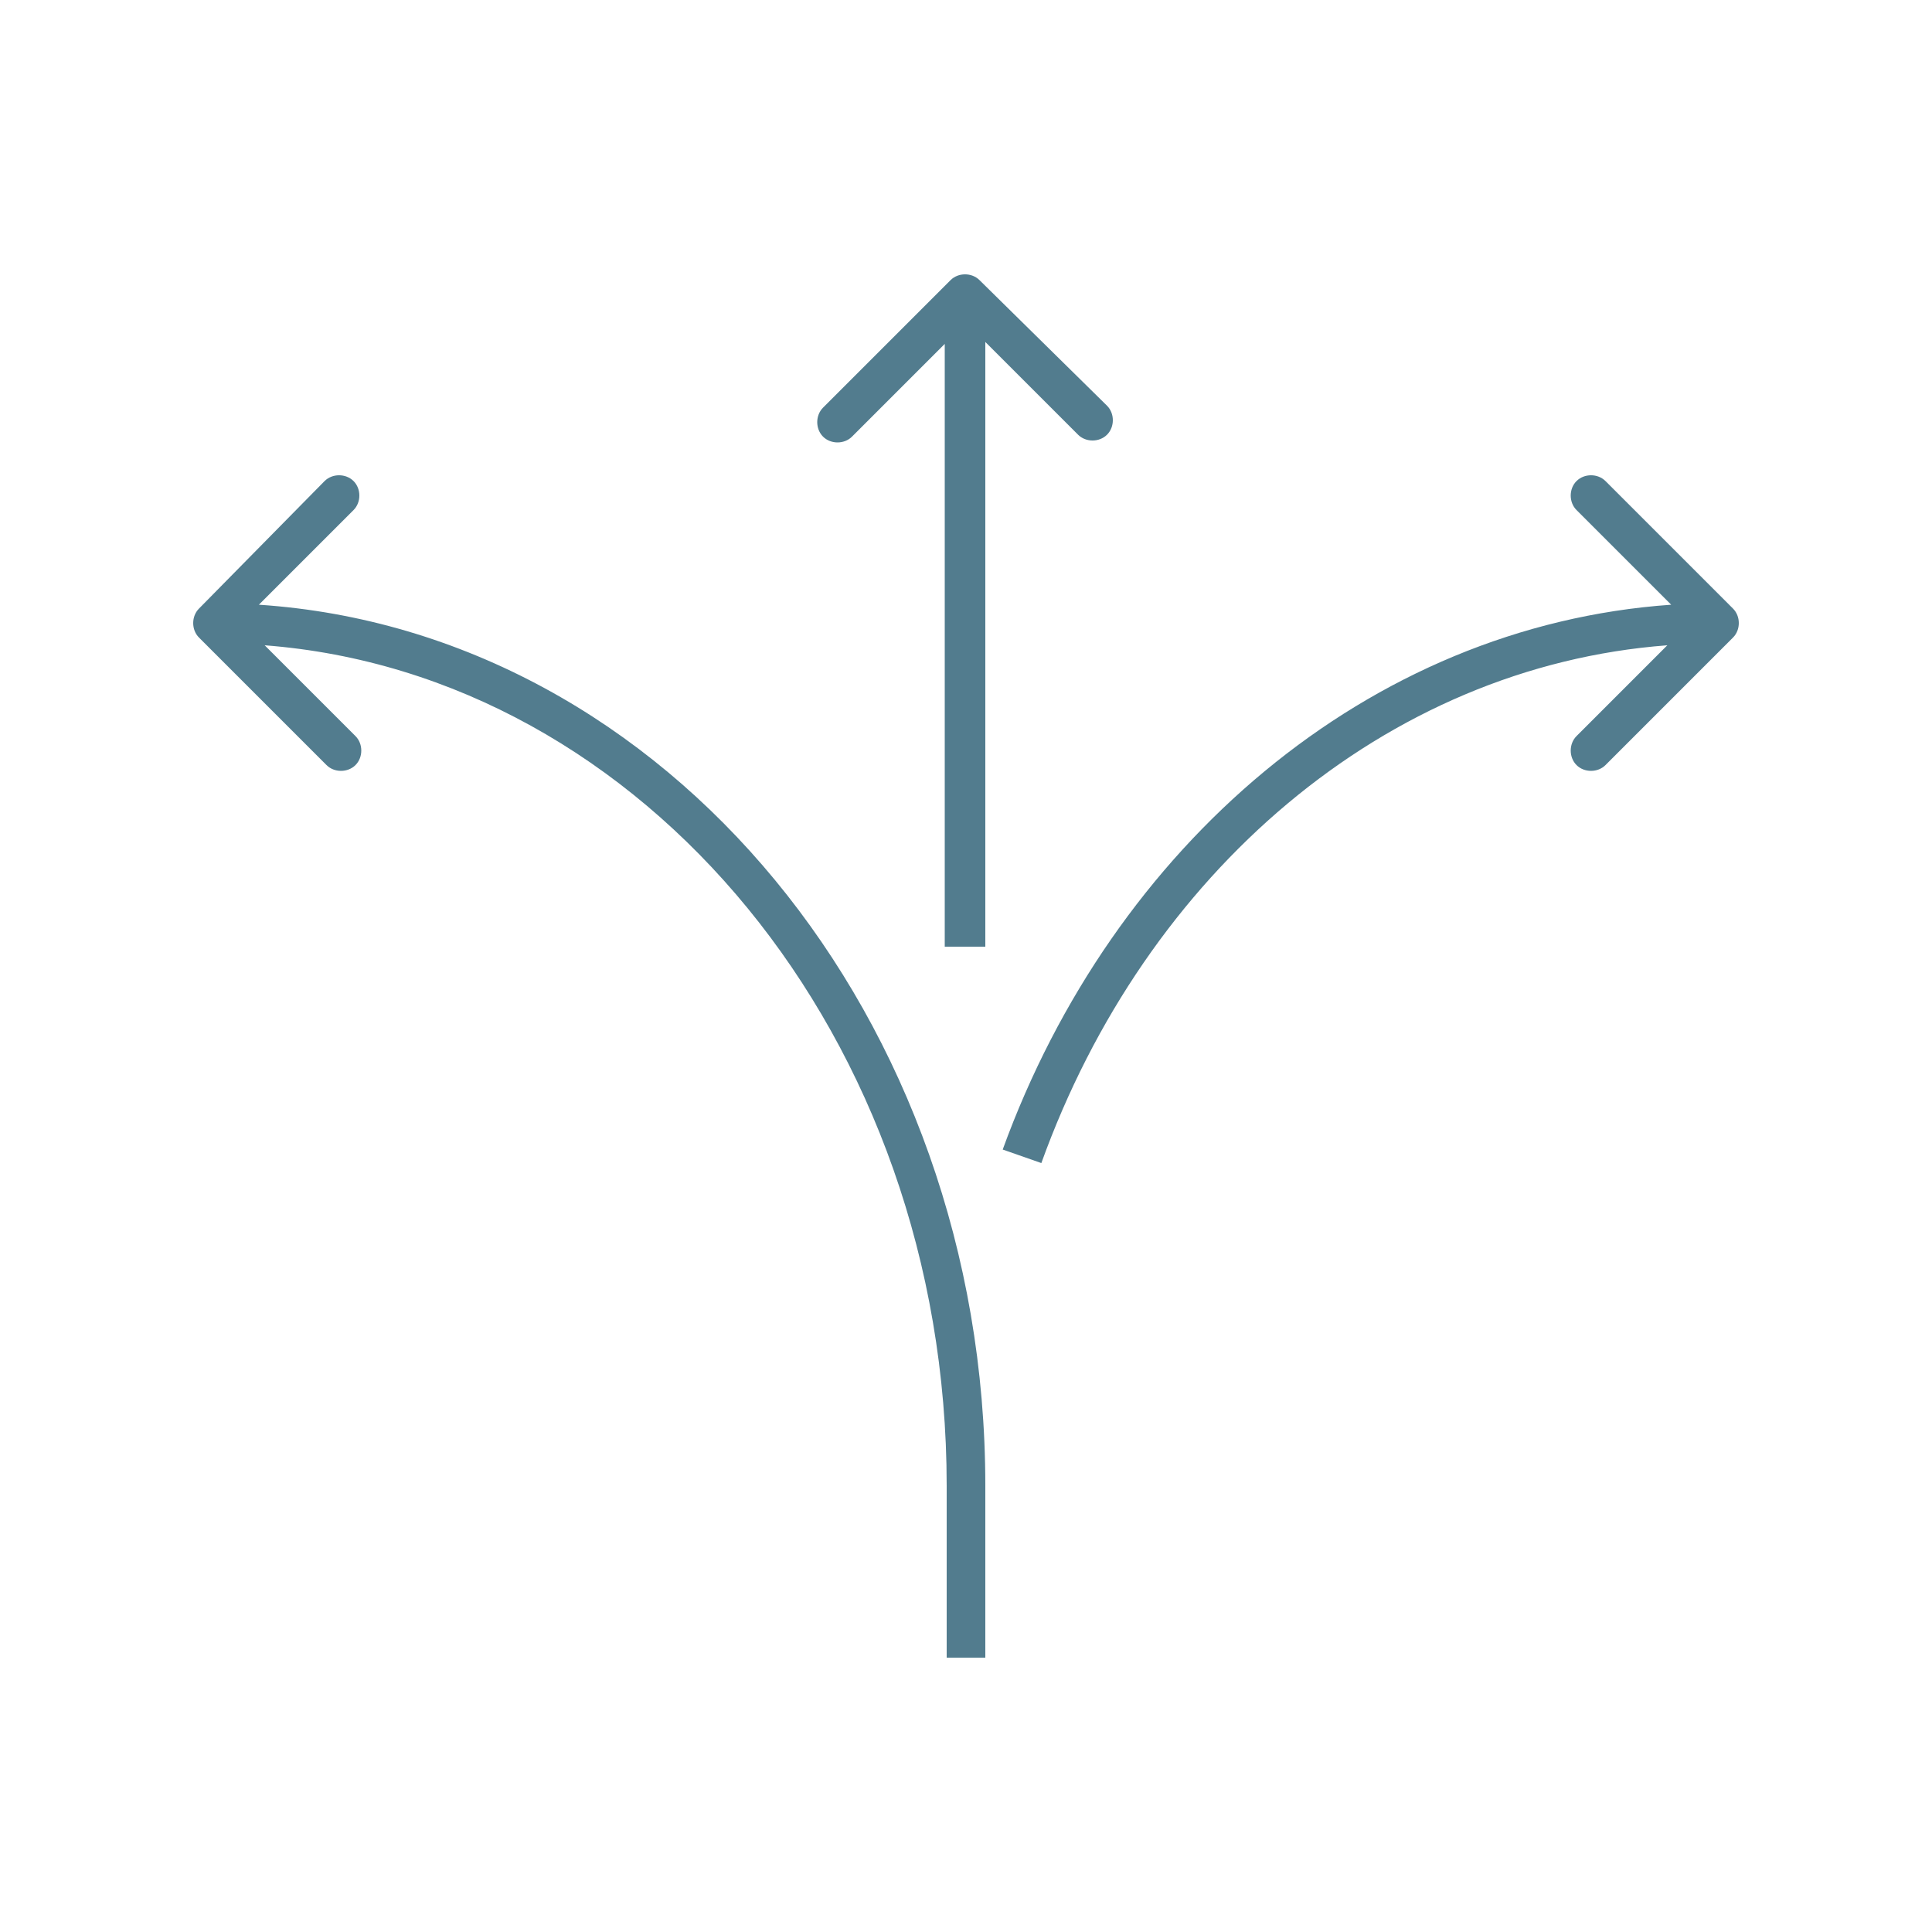 <?xml version="1.0" encoding="UTF-8"?> <!-- Generator: Adobe Illustrator 28.0.0, SVG Export Plug-In . SVG Version: 6.00 Build 0) --> <svg xmlns="http://www.w3.org/2000/svg" xmlns:xlink="http://www.w3.org/1999/xlink" version="1.1" id="Layer_1" x="0px" y="0px" viewBox="0 0 100 100" style="enable-background:new 0 0 100 100;" xml:space="preserve"> <style type="text/css"> .st0{fill:none;} .st1{fill:#EFF7F9;} .st2{fill:#FFFFFF;} .st3{fill-rule:evenodd;clip-rule:evenodd;fill:#527C8E;} .st4{fill:#628CBD;} </style> <path class="st3" d="M50.7,14.5c-0.4-0.4-1.1-0.4-1.5,0l-6.6,6.6c-0.4,0.4-0.4,1.1,0,1.5c0.4,0.4,1.1,0.4,1.5,0l4.8-4.8v31.2H51 V17.7l4.8,4.8c0.4,0.4,1.1,0.4,1.5,0c0.4-0.4,0.4-1.1,0-1.5L50.7,14.5z M10.3,31.5c-0.4,0.4-0.4,1.1,0,1.5l6.6,6.6 c0.4,0.4,1.1,0.4,1.5,0c0.4-0.4,0.4-1.1,0-1.5l-4.7-4.7C33.3,34.9,49,53.7,49,76.9v8.9H51v-8.9c0-24.2-16.5-44.2-37.6-45.6l4.9-4.9 c0.4-0.4,0.4-1.1,0-1.5c-0.4-0.4-1.1-0.4-1.5,0L10.3,31.5z M89.7,31.5c0.4,0.4,0.4,1.1,0,1.5l-6.6,6.6c-0.4,0.4-1.1,0.4-1.5,0 c-0.4-0.4-0.4-1.1,0-1.5l4.7-4.7c-14.6,1.1-27,11.8-32.4,26.8l-2-0.7c5.7-15.7,18.9-27.1,34.6-28.2l-4.9-4.9c-0.4-0.4-0.4-1.1,0-1.5 c0.4-0.4,1.1-0.4,1.5,0L89.7,31.5z"></path> </svg> 